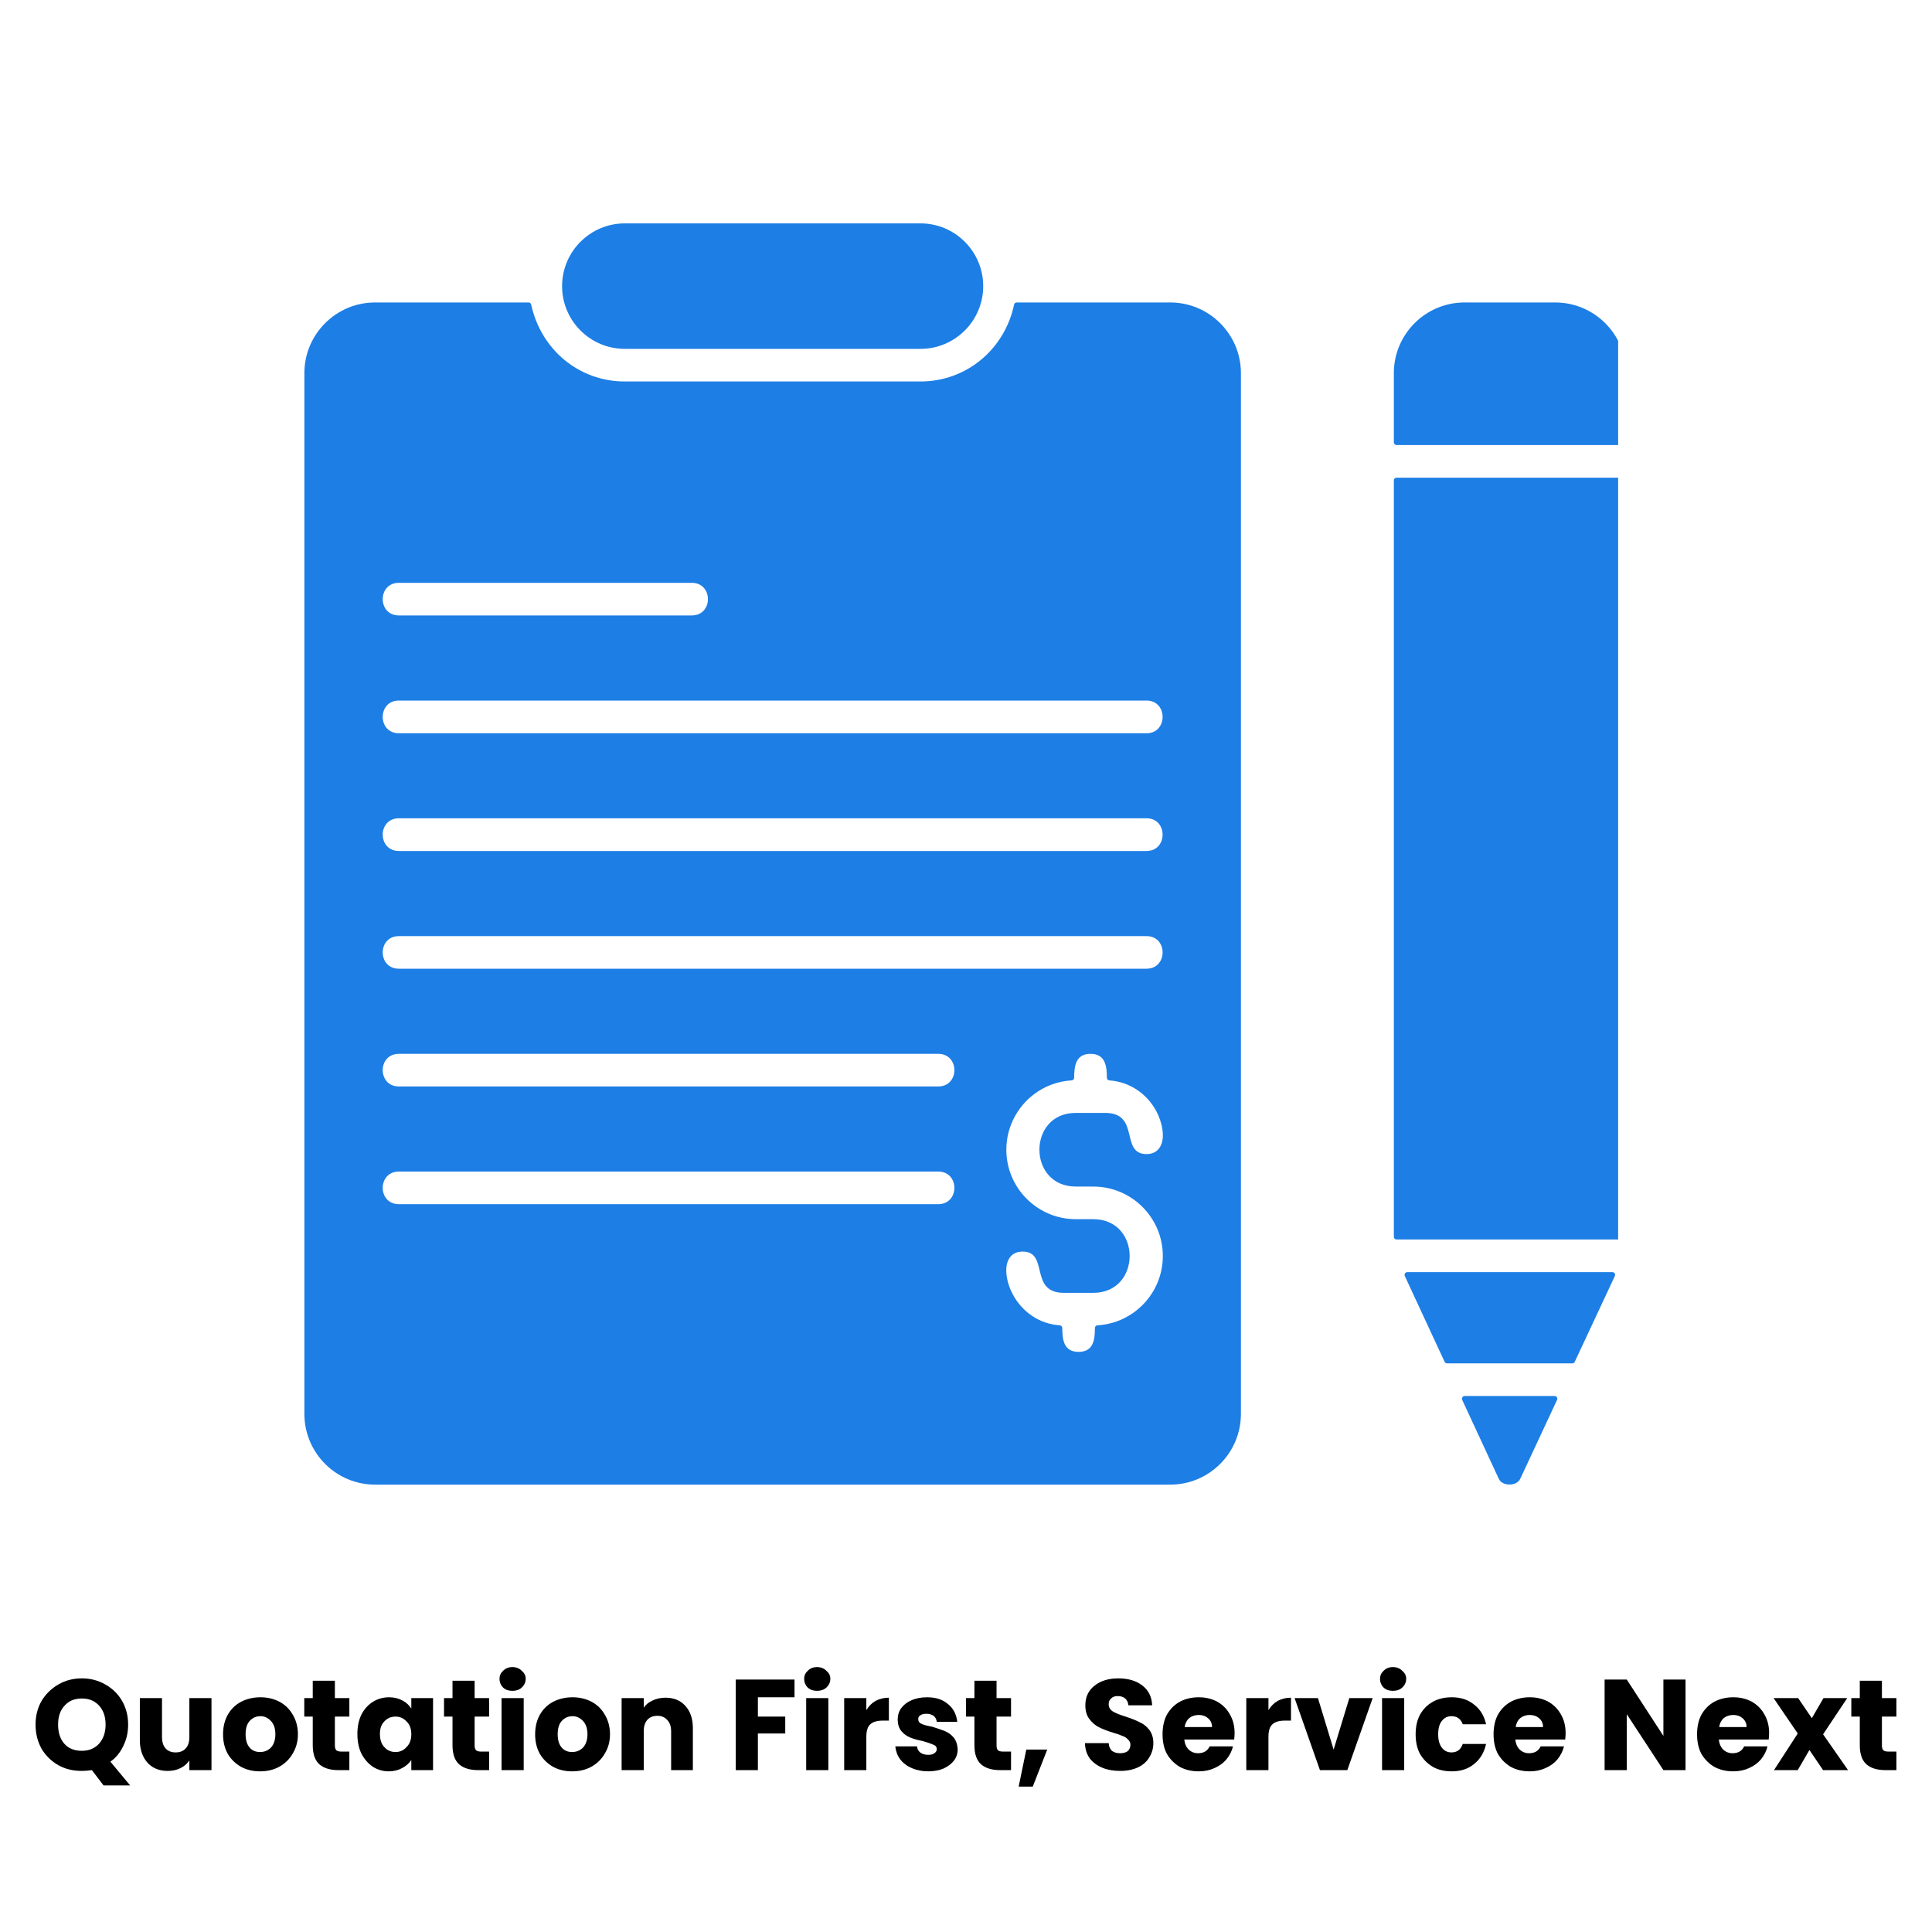 <svg xmlns="http://www.w3.org/2000/svg" xmlns:xlink="http://www.w3.org/1999/xlink" width="100" zoomAndPan="magnify" viewBox="0 0 75 75" height="100" preserveAspectRatio="xMidYMid meet" version="1.0"><defs><g/><clipPath id="49c309f1fe"><path d="M 11.816 11 L 49 11 L 49 58 L 11.816 58 Z M 11.816 11 " clip-rule="nonzero"/></clipPath><clipPath id="2dbe0fcf2f"><path d="M 54 11 L 62.816 11 L 62.816 18 L 54 18 Z M 54 11 " clip-rule="nonzero"/></clipPath><clipPath id="43190ef378"><path d="M 54 18 L 62.816 18 L 62.816 49 L 54 49 Z M 54 18 " clip-rule="nonzero"/></clipPath><clipPath id="f436b34ff0"><path d="M 54 49 L 62.816 49 L 62.816 53 L 54 53 Z M 54 49 " clip-rule="nonzero"/></clipPath><clipPath id="4716624002"><path d="M 0.199 2 L 5 2 L 5 7 L 0.199 7 Z M 0.199 2 " clip-rule="nonzero"/></clipPath><clipPath id="bf7467dc79"><rect x="0" width="74" y="0" height="8"/></clipPath></defs><g clip-path="url(#49c309f1fe)"><path fill="#1d7ee5" d="M 45.43 57.633 C 46.941 57.633 48.172 56.402 48.172 54.887 L 48.172 14.484 C 48.172 12.973 46.941 11.742 45.43 11.742 L 39.469 11.742 C 39.418 11.742 39.375 11.777 39.367 11.824 C 39 13.562 37.516 14.809 35.734 14.809 L 24.254 14.809 C 22.465 14.809 20.996 13.562 20.621 11.824 C 20.613 11.777 20.57 11.742 20.52 11.742 L 14.559 11.742 C 13.047 11.742 11.816 12.973 11.816 14.484 L 11.816 54.887 C 11.816 56.402 13.047 57.633 14.559 57.633 Z M 41.871 52.48 C 41.297 52.48 41.238 52.012 41.238 51.555 C 41.238 51.5 41.195 51.453 41.141 51.449 C 40.355 51.395 39.691 50.941 39.32 50.254 C 39.105 49.863 38.895 49.109 39.266 48.742 C 39.383 48.629 39.539 48.586 39.699 48.586 C 40.738 48.586 39.93 50.188 41.301 50.188 L 42.441 50.188 C 44.324 50.188 44.324 47.328 42.441 47.328 L 41.762 47.328 C 40.273 47.328 39.066 46.117 39.066 44.633 C 39.066 43.207 40.18 42.023 41.602 41.941 C 41.656 41.938 41.699 41.891 41.699 41.836 C 41.699 41.379 41.762 40.91 42.332 40.91 C 42.906 40.91 42.969 41.379 42.969 41.836 C 42.969 41.891 43.008 41.938 43.066 41.941 C 43.848 41.996 44.516 42.449 44.887 43.133 C 45.098 43.527 45.312 44.281 44.938 44.645 C 44.82 44.758 44.668 44.801 44.508 44.801 C 43.465 44.801 44.277 43.203 42.906 43.203 L 41.762 43.203 C 39.879 43.199 39.879 46.062 41.762 46.062 L 42.441 46.062 C 43.93 46.062 45.141 47.27 45.141 48.758 C 45.141 50.184 44.023 51.367 42.602 51.449 C 42.547 51.453 42.504 51.5 42.504 51.555 C 42.504 52.012 42.445 52.48 41.871 52.48 Z M 36.422 46.746 L 15.484 46.746 C 14.648 46.746 14.648 45.48 15.484 45.48 L 36.422 45.48 C 37.258 45.48 37.258 46.746 36.422 46.746 Z M 36.422 42.176 L 15.484 42.176 C 14.648 42.176 14.648 40.91 15.484 40.91 L 36.422 40.91 C 37.258 40.91 37.258 42.176 36.422 42.176 Z M 44.508 37.605 L 15.484 37.605 C 14.648 37.605 14.648 36.34 15.484 36.34 L 44.508 36.34 C 45.34 36.34 45.34 37.605 44.508 37.605 Z M 44.508 33.035 L 15.484 33.035 C 14.648 33.035 14.648 31.766 15.484 31.766 L 44.508 31.766 C 45.34 31.766 45.34 33.035 44.508 33.035 Z M 44.508 28.465 L 15.484 28.465 C 14.648 28.465 14.648 27.195 15.484 27.195 L 44.508 27.195 C 45.34 27.195 45.34 28.465 44.508 28.465 Z M 26.855 22.625 C 27.691 22.625 27.691 23.891 26.855 23.891 L 15.484 23.891 C 14.648 23.891 14.648 22.625 15.484 22.625 Z M 26.855 22.625 " fill-opacity="1" fill-rule="evenodd"/></g><path fill="#1d7ee5" d="M 24.254 13.543 L 35.734 13.543 C 37.078 13.543 38.168 12.449 38.168 11.109 C 38.168 9.766 37.078 8.672 35.734 8.672 L 24.254 8.672 C 22.91 8.672 21.82 9.766 21.82 11.109 C 21.82 12.449 22.91 13.543 24.254 13.543 Z M 24.254 13.543 " fill-opacity="1" fill-rule="evenodd"/><g clip-path="url(#2dbe0fcf2f)"><path fill="#1d7ee5" d="M 54.109 14.484 L 54.109 17.172 C 54.109 17.23 54.156 17.277 54.215 17.277 L 63.016 17.277 C 63.07 17.277 63.121 17.23 63.121 17.172 L 63.121 14.484 C 63.121 12.973 61.887 11.742 60.375 11.742 L 56.852 11.742 C 55.34 11.742 54.109 12.973 54.109 14.484 Z M 54.109 14.484 " fill-opacity="1" fill-rule="evenodd"/></g><g clip-path="url(#43190ef378)"><path fill="#1d7ee5" d="M 63.016 18.543 L 54.215 18.543 C 54.156 18.543 54.109 18.59 54.109 18.648 L 54.109 48.012 C 54.109 48.07 54.156 48.117 54.215 48.117 L 63.016 48.117 C 63.07 48.117 63.121 48.07 63.121 48.012 L 63.121 18.648 C 63.121 18.59 63.07 18.543 63.016 18.543 Z M 63.016 18.543 " fill-opacity="1" fill-rule="evenodd"/></g><path fill="#1d7ee5" d="M 60.348 54.191 L 56.859 54.191 C 56.82 54.191 56.789 54.211 56.77 54.242 C 56.75 54.273 56.746 54.309 56.762 54.344 L 58.188 57.418 C 58.27 57.574 58.438 57.629 58.598 57.629 C 58.766 57.629 58.938 57.566 59.016 57.406 L 60.445 54.344 C 60.461 54.309 60.457 54.273 60.438 54.242 C 60.418 54.211 60.387 54.191 60.348 54.191 Z M 60.348 54.191 " fill-opacity="1" fill-rule="evenodd"/><g clip-path="url(#f436b34ff0)"><path fill="#1d7ee5" d="M 56.172 52.926 L 61.039 52.926 C 61.082 52.926 61.117 52.902 61.133 52.863 L 62.688 49.535 C 62.703 49.5 62.703 49.465 62.684 49.434 C 62.66 49.402 62.629 49.383 62.594 49.383 L 54.633 49.383 C 54.594 49.383 54.562 49.402 54.543 49.434 C 54.523 49.465 54.52 49.5 54.535 49.535 L 56.078 52.863 C 56.094 52.902 56.133 52.926 56.172 52.926 Z M 56.172 52.926 " fill-opacity="1" fill-rule="evenodd"/></g><g transform="matrix(1, 0, 0, 1, 1, 63)"><g clip-path="url(#bf7467dc79)"><g clip-path="url(#4716624002)"><g fill="#000000" fill-opacity="1"><g transform="translate(0.208, 5.716)"><g><path d="M 2.812 0.594 L 2.359 0 C 2.223 0.02 2.094 0.031 1.969 0.031 C 1.633 0.031 1.332 -0.039 1.062 -0.188 C 0.789 -0.344 0.57 -0.555 0.406 -0.828 C 0.25 -1.109 0.172 -1.422 0.172 -1.766 C 0.172 -2.109 0.25 -2.414 0.406 -2.688 C 0.57 -2.957 0.789 -3.172 1.062 -3.328 C 1.332 -3.484 1.633 -3.562 1.969 -3.562 C 2.301 -3.562 2.602 -3.484 2.875 -3.328 C 3.156 -3.172 3.375 -2.957 3.531 -2.688 C 3.688 -2.414 3.766 -2.109 3.766 -1.766 C 3.766 -1.461 3.703 -1.188 3.578 -0.938 C 3.461 -0.688 3.297 -0.484 3.078 -0.328 L 3.844 0.594 Z M 1.047 -1.766 C 1.047 -1.453 1.129 -1.203 1.297 -1.016 C 1.461 -0.836 1.688 -0.75 1.969 -0.75 C 2.25 -0.75 2.473 -0.844 2.641 -1.031 C 2.805 -1.219 2.891 -1.461 2.891 -1.766 C 2.891 -2.078 2.805 -2.32 2.641 -2.5 C 2.473 -2.688 2.25 -2.781 1.969 -2.781 C 1.688 -2.781 1.461 -2.688 1.297 -2.5 C 1.129 -2.32 1.047 -2.078 1.047 -1.766 Z M 1.047 -1.766 "/></g></g></g></g><g fill="#000000" fill-opacity="1"><g transform="translate(4.148, 5.716)"><g><path d="M 3.062 -2.797 L 3.062 0 L 2.203 0 L 2.203 -0.375 C 2.117 -0.25 2.004 -0.148 1.859 -0.078 C 1.711 -0.004 1.547 0.031 1.359 0.031 C 1.148 0.031 0.961 -0.016 0.797 -0.109 C 0.641 -0.203 0.516 -0.336 0.422 -0.516 C 0.328 -0.703 0.281 -0.914 0.281 -1.156 L 0.281 -2.797 L 1.141 -2.797 L 1.141 -1.281 C 1.141 -1.094 1.188 -0.945 1.281 -0.844 C 1.375 -0.738 1.504 -0.688 1.672 -0.688 C 1.836 -0.688 1.969 -0.738 2.062 -0.844 C 2.156 -0.945 2.203 -1.094 2.203 -1.281 L 2.203 -2.797 Z M 3.062 -2.797 "/></g></g></g><g fill="#000000" fill-opacity="1"><g transform="translate(7.518, 5.716)"><g><path d="M 1.578 0.047 C 1.305 0.047 1.062 -0.008 0.844 -0.125 C 0.625 -0.25 0.453 -0.414 0.328 -0.625 C 0.203 -0.844 0.141 -1.098 0.141 -1.391 C 0.141 -1.68 0.203 -1.938 0.328 -2.156 C 0.453 -2.375 0.625 -2.539 0.844 -2.656 C 1.07 -2.77 1.32 -2.828 1.594 -2.828 C 1.863 -2.828 2.109 -2.77 2.328 -2.656 C 2.547 -2.539 2.719 -2.375 2.844 -2.156 C 2.977 -1.938 3.047 -1.68 3.047 -1.391 C 3.047 -1.109 2.977 -0.859 2.844 -0.641 C 2.719 -0.422 2.539 -0.25 2.312 -0.125 C 2.094 -0.008 1.848 0.047 1.578 0.047 Z M 1.578 -0.703 C 1.742 -0.703 1.883 -0.758 2 -0.875 C 2.113 -1 2.172 -1.172 2.172 -1.391 C 2.172 -1.617 2.113 -1.789 2 -1.906 C 1.883 -2.031 1.75 -2.094 1.594 -2.094 C 1.426 -2.094 1.285 -2.031 1.172 -1.906 C 1.066 -1.789 1.016 -1.617 1.016 -1.391 C 1.016 -1.172 1.066 -1 1.172 -0.875 C 1.273 -0.758 1.41 -0.703 1.578 -0.703 Z M 1.578 -0.703 "/></g></g></g><g fill="#000000" fill-opacity="1"><g transform="translate(10.703, 5.716)"><g><path d="M 1.859 -0.719 L 1.859 0 L 1.438 0 C 1.125 0 0.879 -0.07 0.703 -0.219 C 0.523 -0.375 0.438 -0.625 0.438 -0.969 L 0.438 -2.078 L 0.109 -2.078 L 0.109 -2.797 L 0.438 -2.797 L 0.438 -3.469 L 1.297 -3.469 L 1.297 -2.797 L 1.859 -2.797 L 1.859 -2.078 L 1.297 -2.078 L 1.297 -0.953 C 1.297 -0.867 1.316 -0.805 1.359 -0.766 C 1.398 -0.734 1.469 -0.719 1.562 -0.719 Z M 1.859 -0.719 "/></g></g></g><g fill="#000000" fill-opacity="1"><g transform="translate(12.733, 5.716)"><g><path d="M 0.141 -1.406 C 0.141 -1.688 0.191 -1.938 0.297 -2.156 C 0.41 -2.375 0.562 -2.539 0.75 -2.656 C 0.938 -2.77 1.145 -2.828 1.375 -2.828 C 1.57 -2.828 1.742 -2.785 1.891 -2.703 C 2.035 -2.629 2.148 -2.523 2.234 -2.391 L 2.234 -2.797 L 3.078 -2.797 L 3.078 0 L 2.234 0 L 2.234 -0.391 C 2.148 -0.266 2.031 -0.16 1.875 -0.078 C 1.727 0.004 1.555 0.047 1.359 0.047 C 1.141 0.047 0.938 -0.008 0.75 -0.125 C 0.562 -0.25 0.41 -0.422 0.297 -0.641 C 0.191 -0.859 0.141 -1.113 0.141 -1.406 Z M 2.234 -1.391 C 2.234 -1.609 2.172 -1.773 2.047 -1.891 C 1.93 -2.016 1.789 -2.078 1.625 -2.078 C 1.445 -2.078 1.301 -2.016 1.188 -1.891 C 1.07 -1.773 1.016 -1.613 1.016 -1.406 C 1.016 -1.188 1.07 -1.016 1.188 -0.891 C 1.301 -0.766 1.445 -0.703 1.625 -0.703 C 1.789 -0.703 1.93 -0.766 2.047 -0.891 C 2.172 -1.016 2.234 -1.18 2.234 -1.391 Z M 2.234 -1.391 "/></g></g></g><g fill="#000000" fill-opacity="1"><g transform="translate(16.128, 5.716)"><g><path d="M 1.859 -0.719 L 1.859 0 L 1.438 0 C 1.125 0 0.879 -0.07 0.703 -0.219 C 0.523 -0.375 0.438 -0.625 0.438 -0.969 L 0.438 -2.078 L 0.109 -2.078 L 0.109 -2.797 L 0.438 -2.797 L 0.438 -3.469 L 1.297 -3.469 L 1.297 -2.797 L 1.859 -2.797 L 1.859 -2.078 L 1.297 -2.078 L 1.297 -0.953 C 1.297 -0.867 1.316 -0.805 1.359 -0.766 C 1.398 -0.734 1.469 -0.719 1.562 -0.719 Z M 1.859 -0.719 "/></g></g></g><g fill="#000000" fill-opacity="1"><g transform="translate(18.158, 5.716)"><g><path d="M 0.734 -3.078 C 0.586 -3.078 0.469 -3.117 0.375 -3.203 C 0.281 -3.297 0.234 -3.41 0.234 -3.547 C 0.234 -3.672 0.281 -3.773 0.375 -3.859 C 0.469 -3.953 0.586 -4 0.734 -4 C 0.879 -4 1 -3.953 1.094 -3.859 C 1.195 -3.773 1.25 -3.672 1.25 -3.547 C 1.25 -3.41 1.195 -3.297 1.094 -3.203 C 1 -3.117 0.879 -3.078 0.734 -3.078 Z M 1.172 -2.797 L 1.172 0 L 0.312 0 L 0.312 -2.797 Z M 1.172 -2.797 "/></g></g></g><g fill="#000000" fill-opacity="1"><g transform="translate(19.633, 5.716)"><g><path d="M 1.578 0.047 C 1.305 0.047 1.062 -0.008 0.844 -0.125 C 0.625 -0.25 0.453 -0.414 0.328 -0.625 C 0.203 -0.844 0.141 -1.098 0.141 -1.391 C 0.141 -1.68 0.203 -1.938 0.328 -2.156 C 0.453 -2.375 0.625 -2.539 0.844 -2.656 C 1.07 -2.77 1.32 -2.828 1.594 -2.828 C 1.863 -2.828 2.109 -2.77 2.328 -2.656 C 2.547 -2.539 2.719 -2.375 2.844 -2.156 C 2.977 -1.938 3.047 -1.68 3.047 -1.391 C 3.047 -1.109 2.977 -0.859 2.844 -0.641 C 2.719 -0.422 2.539 -0.25 2.312 -0.125 C 2.094 -0.008 1.848 0.047 1.578 0.047 Z M 1.578 -0.703 C 1.742 -0.703 1.883 -0.758 2 -0.875 C 2.113 -1 2.172 -1.172 2.172 -1.391 C 2.172 -1.617 2.113 -1.789 2 -1.906 C 1.883 -2.031 1.75 -2.094 1.594 -2.094 C 1.426 -2.094 1.285 -2.031 1.172 -1.906 C 1.066 -1.789 1.016 -1.617 1.016 -1.391 C 1.016 -1.172 1.066 -1 1.172 -0.875 C 1.273 -0.758 1.41 -0.703 1.578 -0.703 Z M 1.578 -0.703 "/></g></g></g><g fill="#000000" fill-opacity="1"><g transform="translate(22.819, 5.716)"><g><path d="M 2.016 -2.812 C 2.336 -2.812 2.594 -2.707 2.781 -2.5 C 2.977 -2.289 3.078 -2 3.078 -1.625 L 3.078 0 L 2.234 0 L 2.234 -1.516 C 2.234 -1.703 2.18 -1.848 2.078 -1.953 C 1.984 -2.055 1.859 -2.109 1.703 -2.109 C 1.535 -2.109 1.406 -2.055 1.312 -1.953 C 1.219 -1.848 1.172 -1.703 1.172 -1.516 L 1.172 0 L 0.312 0 L 0.312 -2.797 L 1.172 -2.797 L 1.172 -2.422 C 1.254 -2.547 1.367 -2.641 1.516 -2.703 C 1.66 -2.773 1.828 -2.812 2.016 -2.812 Z M 2.016 -2.812 "/></g></g></g><g fill="#000000" fill-opacity="1"><g transform="translate(26.189, 5.716)"><g/></g></g><g fill="#000000" fill-opacity="1"><g transform="translate(27.249, 5.716)"><g><path d="M 2.594 -3.516 L 2.594 -2.828 L 1.172 -2.828 L 1.172 -2.078 L 2.234 -2.078 L 2.234 -1.422 L 1.172 -1.422 L 1.172 0 L 0.312 0 L 0.312 -3.516 Z M 2.594 -3.516 "/></g></g></g><g fill="#000000" fill-opacity="1"><g transform="translate(29.984, 5.716)"><g><path d="M 0.734 -3.078 C 0.586 -3.078 0.469 -3.117 0.375 -3.203 C 0.281 -3.297 0.234 -3.41 0.234 -3.547 C 0.234 -3.672 0.281 -3.773 0.375 -3.859 C 0.469 -3.953 0.586 -4 0.734 -4 C 0.879 -4 1 -3.953 1.094 -3.859 C 1.195 -3.773 1.25 -3.672 1.25 -3.547 C 1.25 -3.41 1.195 -3.297 1.094 -3.203 C 1 -3.117 0.879 -3.078 0.734 -3.078 Z M 1.172 -2.797 L 1.172 0 L 0.312 0 L 0.312 -2.797 Z M 1.172 -2.797 "/></g></g></g><g fill="#000000" fill-opacity="1"><g transform="translate(31.459, 5.716)"><g><path d="M 1.172 -2.328 C 1.266 -2.484 1.383 -2.602 1.531 -2.688 C 1.688 -2.77 1.859 -2.812 2.047 -2.812 L 2.047 -1.922 L 1.812 -1.922 C 1.594 -1.922 1.43 -1.875 1.328 -1.781 C 1.223 -1.688 1.172 -1.523 1.172 -1.297 L 1.172 0 L 0.312 0 L 0.312 -2.797 L 1.172 -2.797 Z M 1.172 -2.328 "/></g></g></g><g fill="#000000" fill-opacity="1"><g transform="translate(33.599, 5.716)"><g><path d="M 1.438 0.047 C 1.195 0.047 0.984 0.004 0.797 -0.078 C 0.609 -0.16 0.457 -0.273 0.344 -0.422 C 0.238 -0.566 0.176 -0.734 0.156 -0.922 L 1 -0.922 C 1.008 -0.816 1.055 -0.734 1.141 -0.672 C 1.223 -0.617 1.32 -0.594 1.438 -0.594 C 1.539 -0.594 1.617 -0.613 1.672 -0.656 C 1.734 -0.695 1.766 -0.75 1.766 -0.812 C 1.766 -0.895 1.723 -0.953 1.641 -0.984 C 1.555 -1.023 1.422 -1.07 1.234 -1.125 C 1.035 -1.164 0.867 -1.211 0.734 -1.266 C 0.609 -1.316 0.492 -1.398 0.391 -1.516 C 0.297 -1.629 0.25 -1.781 0.25 -1.969 C 0.25 -2.125 0.289 -2.266 0.375 -2.391 C 0.469 -2.523 0.598 -2.629 0.766 -2.703 C 0.941 -2.785 1.148 -2.828 1.391 -2.828 C 1.734 -2.828 2.004 -2.738 2.203 -2.562 C 2.41 -2.395 2.531 -2.164 2.562 -1.875 L 1.766 -1.875 C 1.754 -1.977 1.711 -2.055 1.641 -2.109 C 1.566 -2.16 1.473 -2.188 1.359 -2.188 C 1.254 -2.188 1.176 -2.164 1.125 -2.125 C 1.07 -2.094 1.047 -2.047 1.047 -1.984 C 1.047 -1.898 1.086 -1.836 1.172 -1.797 C 1.266 -1.754 1.398 -1.719 1.578 -1.688 C 1.785 -1.625 1.953 -1.566 2.078 -1.516 C 2.211 -1.461 2.328 -1.379 2.422 -1.266 C 2.516 -1.148 2.566 -1 2.578 -0.812 C 2.578 -0.645 2.531 -0.5 2.438 -0.375 C 2.344 -0.25 2.207 -0.145 2.031 -0.062 C 1.863 0.008 1.664 0.047 1.438 0.047 Z M 1.438 0.047 "/></g></g></g><g fill="#000000" fill-opacity="1"><g transform="translate(36.389, 5.716)"><g><path d="M 1.859 -0.719 L 1.859 0 L 1.438 0 C 1.125 0 0.879 -0.07 0.703 -0.219 C 0.523 -0.375 0.438 -0.625 0.438 -0.969 L 0.438 -2.078 L 0.109 -2.078 L 0.109 -2.797 L 0.438 -2.797 L 0.438 -3.469 L 1.297 -3.469 L 1.297 -2.797 L 1.859 -2.797 L 1.859 -2.078 L 1.297 -2.078 L 1.297 -0.953 C 1.297 -0.867 1.316 -0.805 1.359 -0.766 C 1.398 -0.734 1.469 -0.719 1.562 -0.719 Z M 1.859 -0.719 "/></g></g></g><g fill="#000000" fill-opacity="1"><g transform="translate(38.419, 5.716)"><g><path d="M 1.234 -0.797 L 0.672 0.641 L 0.125 0.641 L 0.422 -0.797 Z M 1.234 -0.797 "/></g></g></g><g fill="#000000" fill-opacity="1"><g transform="translate(39.854, 5.716)"><g/></g></g><g fill="#000000" fill-opacity="1"><g transform="translate(40.914, 5.716)"><g><path d="M 1.578 0.031 C 1.316 0.031 1.082 -0.008 0.875 -0.094 C 0.676 -0.176 0.516 -0.297 0.391 -0.453 C 0.273 -0.617 0.211 -0.816 0.203 -1.047 L 1.125 -1.047 C 1.133 -0.922 1.176 -0.82 1.25 -0.75 C 1.332 -0.688 1.438 -0.656 1.562 -0.656 C 1.688 -0.656 1.785 -0.68 1.859 -0.734 C 1.93 -0.797 1.969 -0.879 1.969 -0.984 C 1.969 -1.066 1.938 -1.133 1.875 -1.188 C 1.82 -1.25 1.75 -1.297 1.656 -1.328 C 1.57 -1.367 1.453 -1.41 1.297 -1.453 C 1.066 -1.523 0.879 -1.598 0.734 -1.672 C 0.598 -1.742 0.477 -1.848 0.375 -1.984 C 0.27 -2.117 0.219 -2.297 0.219 -2.516 C 0.219 -2.836 0.336 -3.094 0.578 -3.281 C 0.816 -3.469 1.125 -3.562 1.5 -3.562 C 1.883 -3.562 2.195 -3.469 2.438 -3.281 C 2.676 -3.094 2.801 -2.836 2.812 -2.516 L 1.891 -2.516 C 1.879 -2.629 1.836 -2.719 1.766 -2.781 C 1.691 -2.844 1.594 -2.875 1.469 -2.875 C 1.363 -2.875 1.281 -2.844 1.219 -2.781 C 1.156 -2.727 1.125 -2.656 1.125 -2.562 C 1.125 -2.445 1.176 -2.352 1.281 -2.281 C 1.383 -2.219 1.551 -2.148 1.781 -2.078 C 2.008 -2.004 2.191 -1.93 2.328 -1.859 C 2.473 -1.797 2.598 -1.695 2.703 -1.562 C 2.805 -1.426 2.859 -1.254 2.859 -1.047 C 2.859 -0.848 2.805 -0.664 2.703 -0.5 C 2.609 -0.332 2.461 -0.203 2.266 -0.109 C 2.066 -0.016 1.836 0.031 1.578 0.031 Z M 1.578 0.031 "/></g></g></g><g fill="#000000" fill-opacity="1"><g transform="translate(43.989, 5.716)"><g><path d="M 2.938 -1.438 C 2.938 -1.352 2.93 -1.27 2.922 -1.188 L 0.984 -1.188 C 1.004 -1.02 1.062 -0.891 1.156 -0.797 C 1.258 -0.703 1.379 -0.656 1.516 -0.656 C 1.734 -0.656 1.883 -0.742 1.969 -0.922 L 2.875 -0.922 C 2.832 -0.742 2.75 -0.578 2.625 -0.422 C 2.5 -0.273 2.344 -0.16 2.156 -0.078 C 1.977 0.004 1.773 0.047 1.547 0.047 C 1.273 0.047 1.031 -0.008 0.812 -0.125 C 0.602 -0.25 0.438 -0.414 0.312 -0.625 C 0.195 -0.844 0.141 -1.098 0.141 -1.391 C 0.141 -1.68 0.195 -1.938 0.312 -2.156 C 0.438 -2.375 0.602 -2.539 0.812 -2.656 C 1.031 -2.77 1.273 -2.828 1.547 -2.828 C 1.816 -2.828 2.055 -2.77 2.266 -2.656 C 2.473 -2.539 2.633 -2.379 2.75 -2.172 C 2.875 -1.961 2.938 -1.719 2.938 -1.438 Z M 2.062 -1.672 C 2.062 -1.816 2.008 -1.93 1.906 -2.016 C 1.812 -2.098 1.691 -2.141 1.547 -2.141 C 1.398 -2.141 1.273 -2.098 1.172 -2.016 C 1.078 -1.93 1.02 -1.816 1 -1.672 Z M 2.062 -1.672 "/></g></g></g><g fill="#000000" fill-opacity="1"><g transform="translate(47.069, 5.716)"><g><path d="M 1.172 -2.328 C 1.266 -2.484 1.383 -2.602 1.531 -2.688 C 1.688 -2.77 1.859 -2.812 2.047 -2.812 L 2.047 -1.922 L 1.812 -1.922 C 1.594 -1.922 1.43 -1.875 1.328 -1.781 C 1.223 -1.688 1.172 -1.523 1.172 -1.297 L 1.172 0 L 0.312 0 L 0.312 -2.797 L 1.172 -2.797 Z M 1.172 -2.328 "/></g></g></g><g fill="#000000" fill-opacity="1"><g transform="translate(49.209, 5.716)"><g><path d="M 1.562 -0.797 L 2.172 -2.797 L 3.078 -2.797 L 2.094 0 L 1.031 0 L 0.047 -2.797 L 0.953 -2.797 Z M 1.562 -0.797 "/></g></g></g><g fill="#000000" fill-opacity="1"><g transform="translate(52.339, 5.716)"><g><path d="M 0.734 -3.078 C 0.586 -3.078 0.469 -3.117 0.375 -3.203 C 0.281 -3.297 0.234 -3.41 0.234 -3.547 C 0.234 -3.672 0.281 -3.773 0.375 -3.859 C 0.469 -3.953 0.586 -4 0.734 -4 C 0.879 -4 1 -3.953 1.094 -3.859 C 1.195 -3.773 1.25 -3.672 1.25 -3.547 C 1.25 -3.41 1.195 -3.297 1.094 -3.203 C 1 -3.117 0.879 -3.078 0.734 -3.078 Z M 1.172 -2.797 L 1.172 0 L 0.312 0 L 0.312 -2.797 Z M 1.172 -2.797 "/></g></g></g><g fill="#000000" fill-opacity="1"><g transform="translate(53.814, 5.716)"><g><path d="M 0.141 -1.391 C 0.141 -1.68 0.195 -1.938 0.312 -2.156 C 0.438 -2.375 0.602 -2.539 0.812 -2.656 C 1.02 -2.77 1.266 -2.828 1.547 -2.828 C 1.891 -2.828 2.176 -2.734 2.406 -2.547 C 2.645 -2.367 2.801 -2.113 2.875 -1.781 L 1.969 -1.781 C 1.895 -1.988 1.75 -2.094 1.531 -2.094 C 1.375 -2.094 1.25 -2.031 1.156 -1.906 C 1.062 -1.789 1.016 -1.617 1.016 -1.391 C 1.016 -1.172 1.062 -1 1.156 -0.875 C 1.25 -0.75 1.375 -0.688 1.531 -0.688 C 1.75 -0.688 1.895 -0.797 1.969 -1.016 L 2.875 -1.016 C 2.801 -0.68 2.645 -0.422 2.406 -0.234 C 2.176 -0.047 1.891 0.047 1.547 0.047 C 1.266 0.047 1.02 -0.008 0.812 -0.125 C 0.602 -0.25 0.438 -0.414 0.312 -0.625 C 0.195 -0.844 0.141 -1.098 0.141 -1.391 Z M 0.141 -1.391 "/></g></g></g><g fill="#000000" fill-opacity="1"><g transform="translate(56.839, 5.716)"><g><path d="M 2.938 -1.438 C 2.938 -1.352 2.93 -1.27 2.922 -1.188 L 0.984 -1.188 C 1.004 -1.02 1.062 -0.891 1.156 -0.797 C 1.258 -0.703 1.379 -0.656 1.516 -0.656 C 1.734 -0.656 1.883 -0.742 1.969 -0.922 L 2.875 -0.922 C 2.832 -0.742 2.75 -0.578 2.625 -0.422 C 2.5 -0.273 2.344 -0.16 2.156 -0.078 C 1.977 0.004 1.773 0.047 1.547 0.047 C 1.273 0.047 1.031 -0.008 0.812 -0.125 C 0.602 -0.25 0.438 -0.414 0.312 -0.625 C 0.195 -0.844 0.141 -1.098 0.141 -1.391 C 0.141 -1.68 0.195 -1.938 0.312 -2.156 C 0.438 -2.375 0.602 -2.539 0.812 -2.656 C 1.031 -2.77 1.273 -2.828 1.547 -2.828 C 1.816 -2.828 2.055 -2.77 2.266 -2.656 C 2.473 -2.539 2.633 -2.379 2.75 -2.172 C 2.875 -1.961 2.938 -1.719 2.938 -1.438 Z M 2.062 -1.672 C 2.062 -1.816 2.008 -1.93 1.906 -2.016 C 1.812 -2.098 1.691 -2.141 1.547 -2.141 C 1.398 -2.141 1.273 -2.098 1.172 -2.016 C 1.078 -1.93 1.02 -1.816 1 -1.672 Z M 2.062 -1.672 "/></g></g></g><g fill="#000000" fill-opacity="1"><g transform="translate(59.919, 5.716)"><g/></g></g><g fill="#000000" fill-opacity="1"><g transform="translate(60.979, 5.716)"><g><path d="M 3.453 0 L 2.594 0 L 1.172 -2.172 L 1.172 0 L 0.312 0 L 0.312 -3.516 L 1.172 -3.516 L 2.594 -1.328 L 2.594 -3.516 L 3.453 -3.516 Z M 3.453 0 "/></g></g></g><g fill="#000000" fill-opacity="1"><g transform="translate(64.739, 5.716)"><g><path d="M 2.938 -1.438 C 2.938 -1.352 2.93 -1.27 2.922 -1.188 L 0.984 -1.188 C 1.004 -1.02 1.062 -0.891 1.156 -0.797 C 1.258 -0.703 1.379 -0.656 1.516 -0.656 C 1.734 -0.656 1.883 -0.742 1.969 -0.922 L 2.875 -0.922 C 2.832 -0.742 2.75 -0.578 2.625 -0.422 C 2.5 -0.273 2.344 -0.16 2.156 -0.078 C 1.977 0.004 1.773 0.047 1.547 0.047 C 1.273 0.047 1.031 -0.008 0.812 -0.125 C 0.602 -0.25 0.438 -0.414 0.312 -0.625 C 0.195 -0.844 0.141 -1.098 0.141 -1.391 C 0.141 -1.68 0.195 -1.938 0.312 -2.156 C 0.438 -2.375 0.602 -2.539 0.812 -2.656 C 1.031 -2.77 1.273 -2.828 1.547 -2.828 C 1.816 -2.828 2.055 -2.77 2.266 -2.656 C 2.473 -2.539 2.633 -2.379 2.75 -2.172 C 2.875 -1.961 2.938 -1.719 2.938 -1.438 Z M 2.062 -1.672 C 2.062 -1.816 2.008 -1.93 1.906 -2.016 C 1.812 -2.098 1.691 -2.141 1.547 -2.141 C 1.398 -2.141 1.273 -2.098 1.172 -2.016 C 1.078 -1.93 1.02 -1.816 1 -1.672 Z M 2.062 -1.672 "/></g></g></g><g fill="#000000" fill-opacity="1"><g transform="translate(67.819, 5.716)"><g><path d="M 1.953 0 L 1.422 -0.781 L 0.969 0 L 0.047 0 L 0.969 -1.422 L 0.031 -2.797 L 0.984 -2.797 L 1.516 -2.016 L 1.969 -2.797 L 2.891 -2.797 L 1.953 -1.391 L 2.922 0 Z M 1.953 0 "/></g></g></g><g fill="#000000" fill-opacity="1"><g transform="translate(70.759, 5.716)"><g><path d="M 1.859 -0.719 L 1.859 0 L 1.438 0 C 1.125 0 0.879 -0.07 0.703 -0.219 C 0.523 -0.375 0.438 -0.625 0.438 -0.969 L 0.438 -2.078 L 0.109 -2.078 L 0.109 -2.797 L 0.438 -2.797 L 0.438 -3.469 L 1.297 -3.469 L 1.297 -2.797 L 1.859 -2.797 L 1.859 -2.078 L 1.297 -2.078 L 1.297 -0.953 C 1.297 -0.867 1.316 -0.805 1.359 -0.766 C 1.398 -0.734 1.469 -0.719 1.562 -0.719 Z M 1.859 -0.719 "/></g></g></g></g></g></svg>